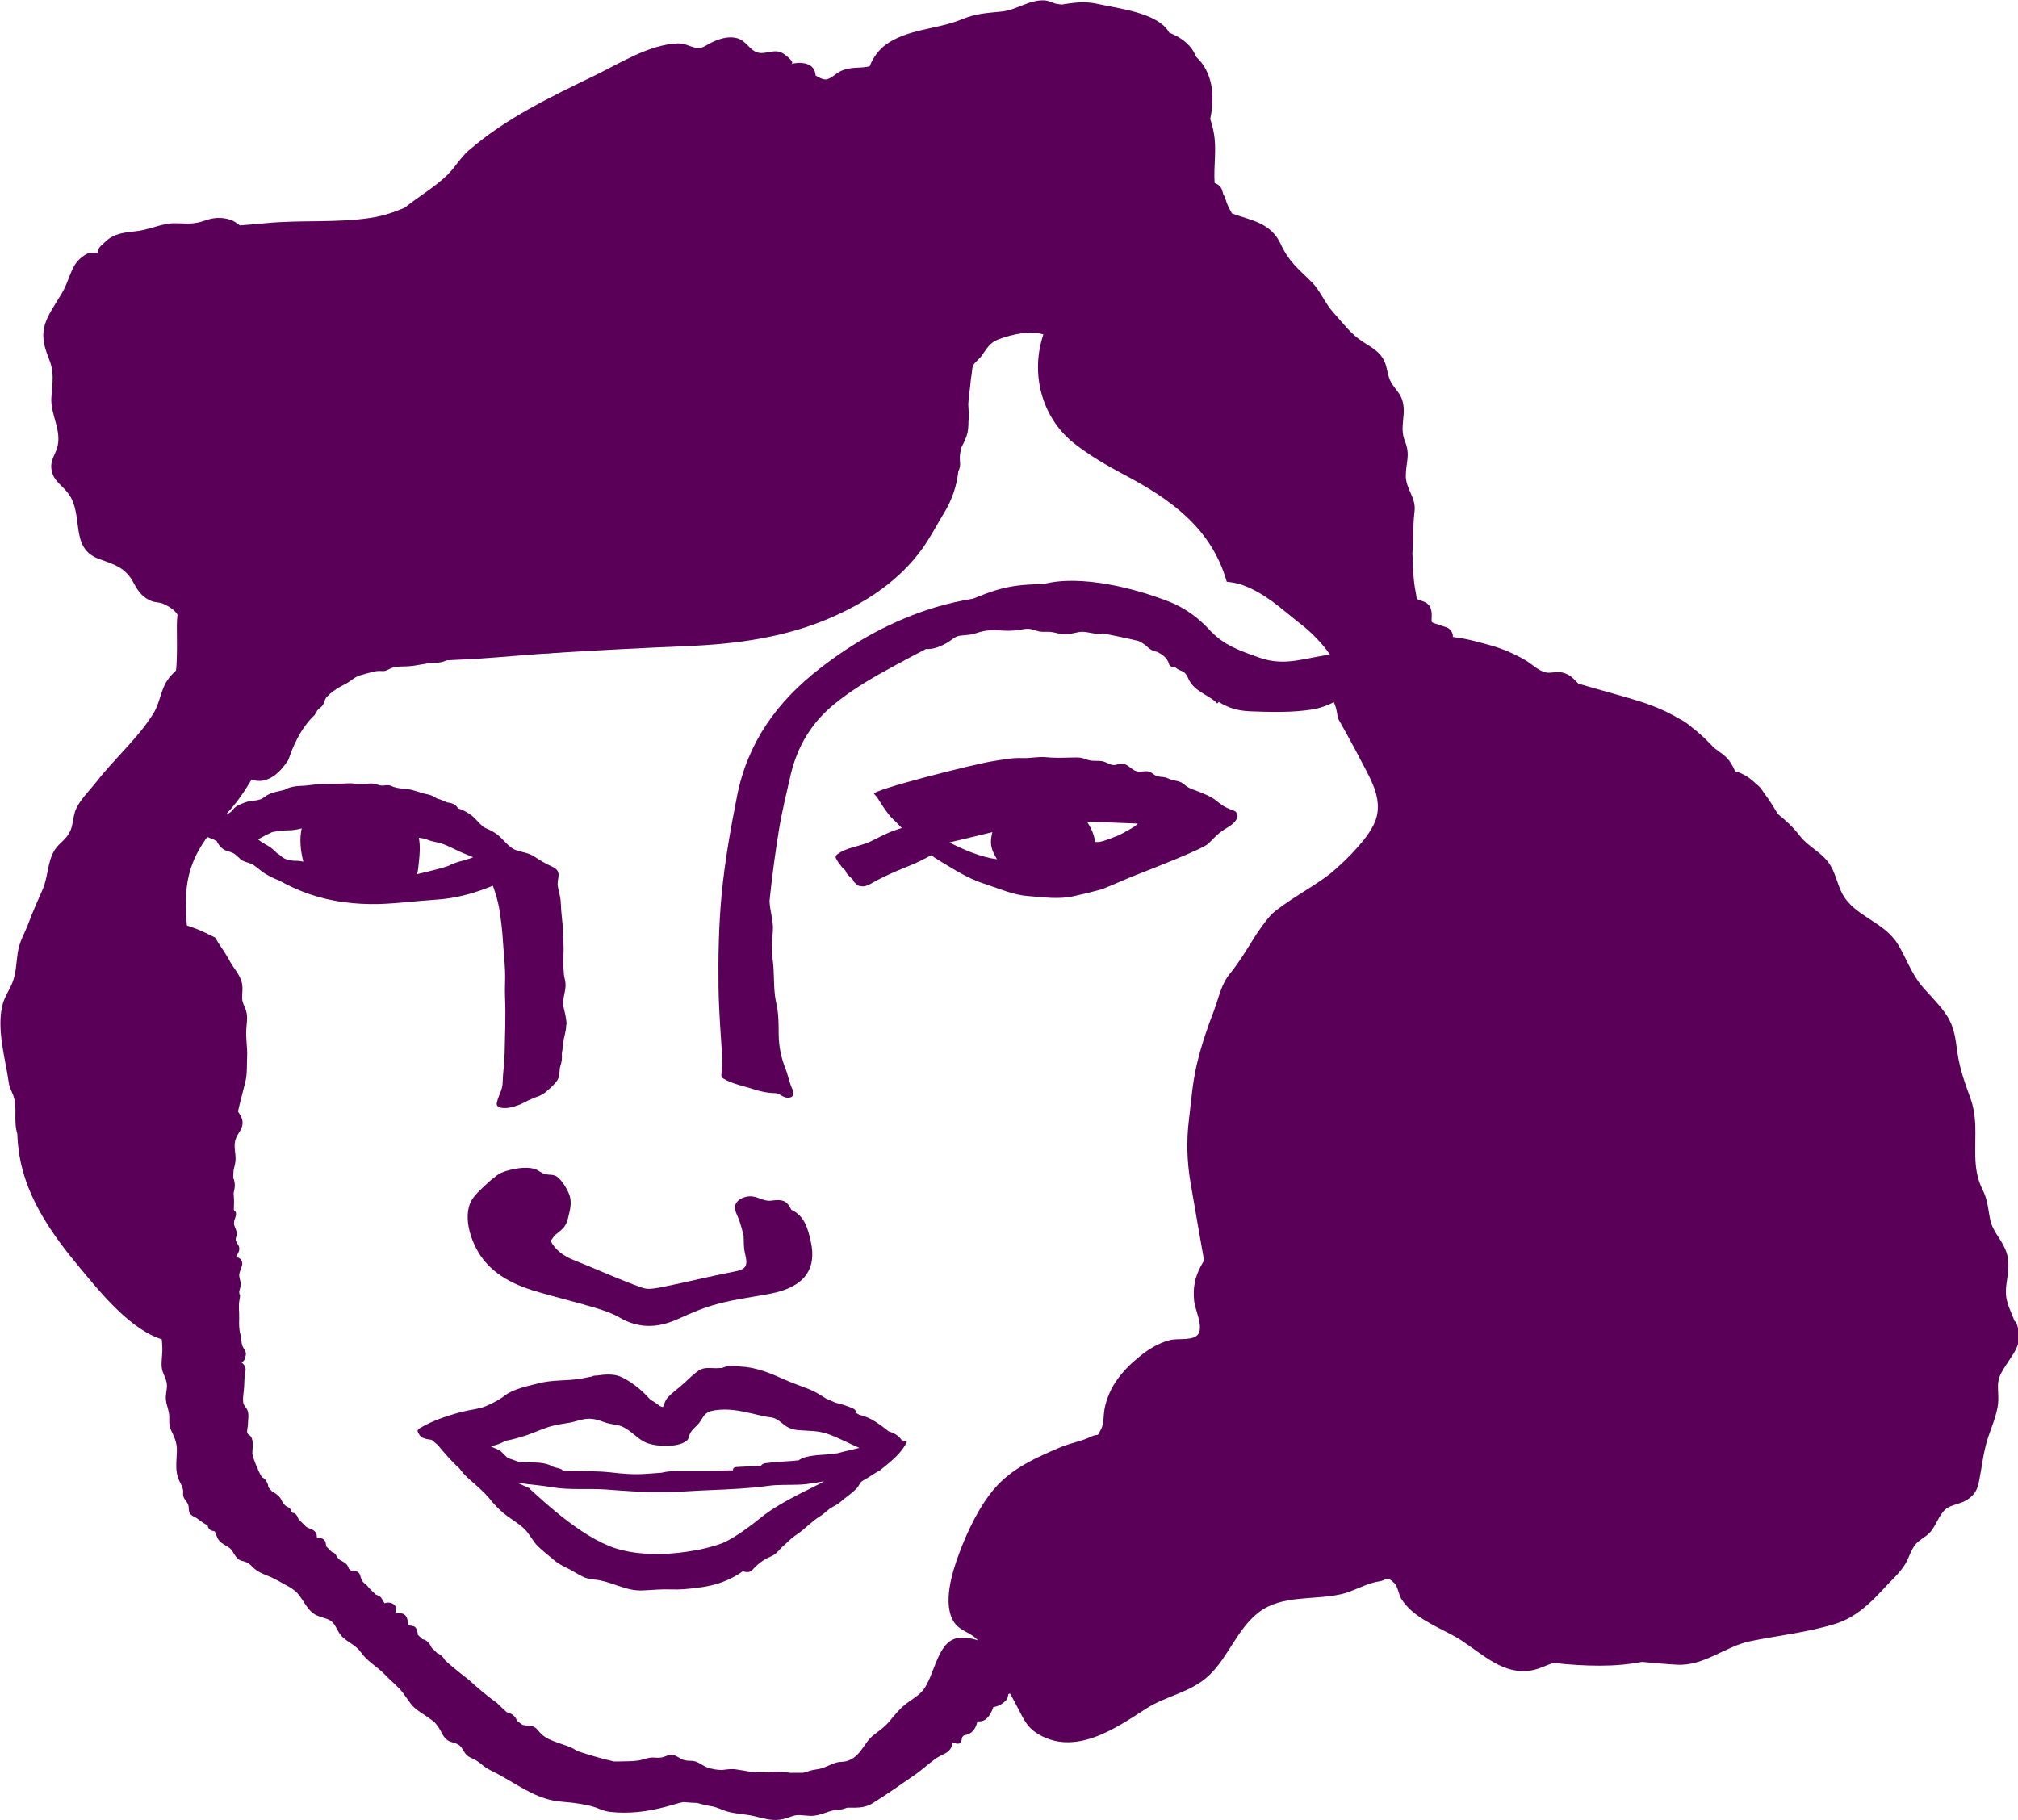 <svg xmlns="http://www.w3.org/2000/svg" id="Camada_2" viewBox="0 0 101.33 91.39"><defs><style>.cls-1{fill:#5a0059;stroke-width:0px;}</style></defs><g id="Layer_1"><path class="cls-1" d="M101.17,66.37c-.3-.77-.53-1.08-.42-1.89.09-.64.2-1.18-.08-1.79-.24-.54-.63-.87-.75-1.5-.11-.59-.11-.93-.39-1.49-.7-1.42-.03-3-.58-4.52-.29-.81-.55-1.5-.67-2.37-.09-.67-.15-1.24-.53-1.82-.35-.53-.82-.97-1.23-1.45-.55-.65-.78-1.39-1.21-2.1-.7-1.17-2.19-1.4-2.81-2.57-.25-.48-.33-1.03-.64-1.49-.41-.6-1.05-.84-1.49-1.41-.32-.42-.7-.77-1.1-1.09-.22-.37-.45-.74-.71-1.08-.1-.17-.22-.32-.41-.46-.3-.29-.64-.51-1.04-.61,0-.04-.03-.1-.08-.2-.27-.54-.57-.67-.97-.98-.11-.12-.22-.23-.33-.34-.25-.25-.5-.47-.76-.67-.19-.17-.41-.33-.68-.46-.65-.39-1.36-.68-2.19-.93-.96-.29-1.91-.54-2.85-.82-.23-.24-.43-.49-.87-.57-.25-.04-.53.06-.76.01-.37-.08-.68-.41-1-.6-.61-.36-1.26-.63-1.95-.81-.44-.11-.97-.28-1.42-.32-.09-.02-.19-.04-.28-.05,0,0-.01,0-.02,0,.03-.17-.1-.37-.24-.45-.12-.07-.78-.24-.81-.3-.06-.09.08-.52-.13-.82-.16-.22-.42-.24-.63-.34-.02-.15-.04-.3-.07-.43-.12-.62-.11-1.24-.15-1.86.06-.7.02-1.41.11-2.12.08-.69-.45-1.12-.44-1.79.01-.73.24-1.01-.05-1.74-.29-.72.11-1.36-.14-2.08-.11-.33-.39-.57-.55-.86-.19-.34-.18-.73-.34-1.07-.22-.47-.65-.69-1.07-.96-.62-.4-1-.94-1.49-1.48-.44-.48-.64-1.09-1.11-1.55-.66-.65-1.13-1.01-1.53-1.88-.5-1.08-1.48-1.19-2.45-1.54-.08-.14-.15-.28-.22-.43-.07-.15-.14-.46-.21-.51-.02-.08-.04-.16-.07-.24-.05-.17-.19-.28-.37-.35-.06-.85.12-1.73-.05-2.56-.04-.22-.1-.44-.17-.66.24-1.14.14-2.32-.71-3.12-.04-.09-.08-.17-.12-.25-.26-.45-.71-.75-1.23-.96-.03-.04-.05-.09-.08-.13-.64-.88-2.46-1.08-3.45-1.3-.59-.13-.96-.11-1.55-.03-.41.05-.18.07-.54.02-.22-.03-.41-.17-.65-.18-.76-.04-1.4.49-2.14.56-.78.08-1.27.09-2.03.4-1.22.5-2.71.47-3.8,1.27-.34.25-.64.65-.8,1.08-.47.12-.9,0-1.43.23-.26.11-.51.41-.78.43-.17,0-.34-.1-.51-.2,0-.03,0-.06-.01-.09-.08-.57-.79-.61-1.22-.48.26-.08-.37-.54-.5-.59-.42-.17-.81.13-1.2,0-.38-.12-.57-.59-1-.71-.4-.11-.81,0-1.17.16-.38.16-.54.36-.84.33-.34-.04-.59-.24-.97-.23-1.44.05-2.91,1-4.17,1.61-2.23,1.08-4.46,2.14-6.35,3.78-.4.35-.67.84-1.06,1.22-.6.58-1.31,1-1.97,1.51-.06.05-.11.08-.15.12-.54.24-1.1.42-1.66.51-1.76.28-3.6.1-5.37.28-.42.04-.84.08-1.26.11-.16-.11-.32-.24-.5-.29-.43-.13-.82-.11-1.24.04-.6.21-.88.15-1.5.14-.62-.01-1.21.28-1.82.38-.46.07-.92.07-1.34.29-.29.15-.35.27-.57.45-.11.1-.17.23-.17.38-.16-.02-.31-.02-.47,0-.93.45-.84,1.21-1.36,2.06-.74,1.22-1.23,1.76-.65,3.17.31.76.21,1.18.15,2.01-.06.83.49,1.58.32,2.42-.08.41-.38.72-.32,1.17.07.61.55.82.87,1.27.77,1.08.04,2.71,1.5,3.25.81.3,1.36.44,1.77,1.23.22.42.45.72.9.9.18.07.4.05.57.13.38.17.6.35.72.54-.02.22-.03.42-.03.59,0,.75.03,1.49-.04,2.22-.16.16-.32.31-.44.5-.33.49-.37,1.12-.68,1.63-.76,1.25-1.96,2.28-2.85,3.43-.32.41-.82.9-1.04,1.37-.17.36-.14.77-.3,1.13-.2.44-.54.58-.78.95-.37.58-.33,1.34-.6,1.97-.26.59-.5,1.12-.72,1.72-.21.54-.45.9-.54,1.48-.08.53-.07,1.02-.28,1.53-.14.34-.35.64-.46,1-.36,1.24.13,2.81.3,4.04.04.26.2.48.26.73.11.42.04.84.07,1.26.01.19.04.37.09.53.01.37.05.74.11,1.11.36,2.15,1.67,3.99,3.04,5.63,1,1.2,2.62,3.23,4.29,3.63.1.04.19.06.29.07.56.27,1.64-.07,1.29-.6.06-.08.11-.16.16-.25.23-.42-.28-.67-.8-.65-.05-.09-.1-.19-.14-.29.14-2.31.78-9.52.81-10.29.07-1.59-.02-3.17-.1-4.76-.09-1.86-.57-3.8-.47-5.66.1-1.75.95-2.83,2.08-4.07,1.18-1.29,1.75-2.75,2.56-4.26.9-1.68,1.87-2.79,3.51-3.77.61-.27,1.19-.4,1.92-.46,1.59-.13,3.17.03,4.75.21,1.21.14,2.4.36,3.62.26,1.49-.12,3.03-.29,4.51-.5,2.49-.35,4.39-1.55,6.32-3.06.12-.09.24-.19.36-.29,1.06-.48,2.01-1.18,2.78-2.19,2.07-2.71,3.65-5.93,5.09-9,.63-1.35,1.26-2.7,2.65-3.39,2.1-1.04,3.17.17,3.83,2.08.48,1.4,1.37,2.51,2.07,3.79.65,1.17,1.34,2.48,2.45,3.28,1.28.92,2.57,1.75,3.95,2.53,1.44.81,2.97,1.29,4.14,2.5,1.23,1.27,2.13,2.65,2.7,4.32.56,1.61,1.31,3.1,2.07,4.62.81,1.62-.39,3.42-1.23,4.82-.87,1.44-2.05,2.45-3.14,3.71-.95,1.1-1.94,2.36-2.51,3.71-.37.87-.47,1.8-.47,2.73-.3.55-.69,1.09-.87,1.7-.18.6-.1,1.24-.09,1.86,0,.53.15,1.18.07,1.7-.12.77-.74,1.3-.86,2.1-.12.78-.08,1.62-.4,2.36-.23.53-.66.92-.92,1.43-.3.58-.39,1.07-.33,1.71.04.45.46,1.26.22,1.67-.23.38-1.02.21-1.43.32-.59.15-1.1.47-1.56.85-.87.71-1.52,1.52-1.73,2.62-.05.28-.03.7-.15.96-.25.52-.11.22-.53.42-.46.23-1.04.32-1.53.53-1.21.51-2.44,1.06-3.31,2.07-.77.9-1.37,2.16-1.78,3.27-.35.93-.85,2.55-.25,3.45.28.42.76.49,1.11.82.38.36.57.92.84,1.35.46.72.88,1.41,1.27,2.17.25.49.43.9.9,1.21,1.88,1.23,3.96-.2,5.5-1.2,1.05-.68,2.29-.82,3.21-1.71.96-.93,1.39-2.32,2.48-3.15,1.16-.88,2.76-.59,4.12-.9.63-.14,1.27-.55,1.9-.64.44-.06.34-.34.79.1.14.13.22.58.33.77.59.93,1.75,1.37,2.67,1.88,1.05.58,2.06,1.69,3.34,1.75.38.02.72-.05,1.08-.2.2-.08.38-.15.55-.21.79.09,1.58.14,2.33.14.74,0,1.43-.06,2.12-.19.58.05,1.17.11,1.75.14,1.38.08,2.42-.93,3.73-1.19,1.4-.28,2.82-.43,4.19-.85,1.02-.31,1.75-1,2.45-1.76.37-.41.79-.76,1.09-1.24.2-.32.29-.74.55-1.03.19-.21.47-.34.67-.54.34-.35.47-.91.82-1.2.26-.23.79-.27,1.09-.48.39-.27.5-.5.59-.95.15-.76.2-1.39.44-2.15.18-.54.45-1.16.51-1.72.06-.55-.13-1.01.16-1.54.56-1.03,1.21-1.38.73-2.6Z"></path><path class="cls-1" d="M40.71,62.33c-.15-.67-.34-1.29-.97-1.57-.06-.11-.12-.23-.2-.31-.23-.25-.56-.18-.86-.15-.36.03-.68-.25-1.06-.22-.24.01-.58.15-.68.39-.12.28.11.59.19.84.08.24.15.5.21.75.01.3,0,.6.07.89.16.65.06.8-.59.92-1.15.22-2.3.51-3.45.74-.37.07-.8.18-1.12.06-1.16-.41-2.28-.93-3.42-1.38-.54-.21-.96-.53-1.18-.97.07-.1.14-.19.2-.28.34-.28.56-.39.67-.85.09-.38.21-.77.08-1.16-.1-.29-.39-.78-.65-.95-.18-.11-.36-.07-.55-.11-.23-.05-.38-.23-.6-.28-.44-.11-1.01,0-1.43.13-.25.08-.44.2-.6.36-.02,0-.04.02-.06.03-.3.28-.63.55-.89.87-.7.83-.18,2.34.41,3.12.71.94,1.79,1.41,2.92,1.72.9.26,1.81.48,2.71.75.43.13.86.27,1.24.49.98.57,1.93.54,2.94.08.66-.3,1.34-.59,2.04-.77.85-.23,1.73-.33,2.59-.5,1.7-.32,2.36-1.22,2.04-2.63Z"></path><path class="cls-1" d="M11.01,42.44s.02.03.01.01c0,0,0,0-.01-.01Z"></path><path class="cls-1" d="M28.45,51.46c-.01-.34-.1-.66-.18-.99,0-.07,0-.14.01-.21.03-.25.11-.51.12-.76,0-.17-.04-.35-.08-.52-.01-.16-.02-.31-.04-.47,0-.08.01-.16.01-.24.03-.77,0-1.57-.09-2.34-.04-.3-.02-.61-.08-.91-.04-.22-.12-.43-.12-.66,0-.16.07-.35.04-.51-.04-.18-.18-.27-.34-.34-.31-.14-.56-.29-.85-.48-.31-.21-.61-.22-.95-.34-.38-.14-.64-.58-.97-.81-.19-.14-.41-.23-.62-.33-.03-.02-.06-.04-.09-.07-.19-.16-.33-.36-.52-.51-.18-.14-.44-.3-.7-.37-.05-.09-.12-.17-.23-.22-.1-.05-.2-.07-.31-.08-.17-.08-.34-.15-.52-.2-.15-.09-.27-.17-.48-.21-.34-.06-.66-.22-1-.26-.24-.03-.45-.03-.69-.11-.07-.02-.14-.07-.22-.08-.1-.02-.19,0-.29.01-.18.01-.25-.03-.4-.07-.21-.06-.36-.03-.57,0-.27.03-.53-.06-.81-.04-.43.03-.86.01-1.29.03-.37.01-.74.09-1.11.1-.21,0-.56.05-.8.2-.03,0-.06.01-.09.02-.24.06-.51.1-.73.22-.1.05-.19.13-.29.19-.19.1-.38.1-.59.13-.23.03-.42.13-.62.21-.06.03-.11.07-.16.11-.07.06-.12.14-.18.2-.08.07-.17.12-.27.15-.1.03-.21.05-.3.12-.16.12-.29.27-.43.42,0,0-.01.01-.02.02-.14.09-.3.12-.43.22-.15.12-.07.3.12.32.08.01.49.17.61.25-.04-.02.07.15.11.2.05.07.12.13.18.18.16.12.32.12.49.2.2.09.33.3.52.4.18.09.36.1.53.21.21.14.39.32.61.45.19.11.41.23.64.31.49.27,1,.51,1.55.7,1.14.39,2.32.53,3.52.5.95-.03,1.9-.16,2.85-.22,1-.06,1.95-.33,2.85-.7.14.41.27.81.33,1.23.08.5.14.99.17,1.5.03.51.09,1.02.11,1.53.02.44-.02.88,0,1.32.04.94,0,1.9-.02,2.84-.01.49-.09.97-.1,1.46,0,.4-.25.7-.3,1.08,0,.07.07.15.14.17.42.14,1.07-.13,1.45-.35.08-.03.16-.07.24-.11.2-.07.4-.13.57-.26.2-.15.46-.39.61-.59.15-.2.14-.42.16-.65.01-.04.02-.08.03-.12.07-.21.09-.38.07-.6.02-.16.05-.31.06-.47.02-.34.17-.66.16-1.01ZM14.93,43.23c-.24,0-.48-.02-.71-.15,0,0-.02-.01-.03-.02-.08-.07-.16-.14-.26-.2,0,0-.02-.01-.03-.02-.1-.09-.19-.19-.3-.27-.16-.12-.43-.24-.62-.4,0,0-.02-.02-.02-.02.23-.13.46-.25.7-.36.25-.05.49-.09.77-.09.26,0,.49-.04.72-.1-.12.53-.06,1.12.08,1.67-.1-.02-.21-.04-.32-.04ZM23.11,43.25c-.18.06-.41.13-.61.24-.07.02-.15.05-.22.07-.17.05-.35.1-.52.14-.27.07-.54.14-.82.2.06-.19.07-.42.09-.59.05-.43.08-.83,0-1.24.1.02.21.03.31.05.16.07.33.13.51.16.46.08.8.29,1.22.48.21.1.46.19.69.29-.21.09-.44.14-.66.21Z"></path><polygon class="cls-1" points="25.5 45.02 25.5 45.02 25.5 45.01 25.5 45.02"></polygon><path class="cls-1" d="M62.08,40.8c-.06-.08-.18-.11-.27-.14-.3-.12-.46-.22-.71-.43-.3-.25-.75-.41-1.11-.55-.21-.08-.34-.12-.51-.27-.12-.1-.19-.14-.34-.18-.18-.04-.32-.06-.49-.14-.18-.09-.33-.06-.51-.1-.17-.04-.24-.15-.39-.22-.17-.08-.37-.01-.55-.02-.37,0-.5-.39-.88-.4-.14,0-.27.08-.41.07-.2-.01-.37-.16-.56-.19-.28-.05-.48.02-.76-.08-.18-.06-.3-.11-.5-.11-.5,0-1.02.04-1.52-.01-.43-.05-.84.06-1.27.04-.49-.02-.93.08-1.41.15-.95.14-6.17,1.47-6,1.65.05.05.1.11.16.17,0,.02.48.81.78,1.09.16.14.3.3.45.45-.2.07-.4.13-.57.2-.35.15-.68.32-1.02.49-.51.24-1.18.28-1.64.63-.06.04-.11.11-.08.19.07.16.2.32.31.46.05.06.1.11.16.15.02.05.04.09.06.13.08.14.22.23.33.35.02.08.07.13.13.18.06.07.12.12.23.14.01,0,.02,0,.04,0,.15.04.31-.02.44-.09.61-.35,1.23-.63,1.89-.89.41-.16.81-.36,1.2-.57.26.19.55.35.82.52.63.38,1.22.72,1.93.94.71.23,1.37.54,2.13.59.77.06,1.53.18,2.3,0,.45-.1.9-.21,1.35-.33.06-.02.12-.05.18-.07.58-.23,1.15-.5,1.73-.72.49-.19,3.17-1.23,3.47-1.51.23-.22.45-.47.71-.65.17-.12.36-.21.52-.35.15-.14.34-.35.18-.55ZM47.66,42.31c.73-.17,1.46-.35,2.17-.52-.09.36-.12.67.06,1.04.05.11.11.21.17.32-.81-.11-1.6-.44-2.4-.85ZM57.01,41.48s-.6.37-.89.49c-.58.23-.89.35-1.13.31-.05-.35-.18-.66-.38-.97,0-.02-.02-.03-.03-.05.85.03,1.7.07,2.55.1-.04.04-.08.08-.12.11Z"></path><path class="cls-1" d="M72.34,37.9c-.03-.34-.12-.69-.12-1.04,0-.27-.05-.45-.26-.64-.27-.23-.57-.35-.8-.64-.24-.31-.31-.7-.51-1.03-.14-.23-.33-.38-.56-.51-.33-.19-.62-.37-.9-.61,0-.04,0-.08,0-.12-.03-1.28-.36-2.49-.73-3.7-.14-.46-.25-.95-.51-1.34-.48-.72-1.06-1.37-1.6-2.04-.02-.02-.03-.04-.05-.07-.09-.06-.17-.13-.25-.2-.05-.02-.1-.04-.15-.07-.79-.39-1.33-1.12-1.9-1.77-.58-.28-1.16-.57-1.73-.86-.14-.07-.24-.23-.38-.26-1.19-.3-2.15-1.05-3.16-1.67-.46-.28-.9-.59-1.34-.91-.16-.15-.32-.29-.48-.45-.16-.16-.3-.33-.47-.48-.28-.24-.45-.41-.61-.75-.07-.15-.18-.25-.26-.39-.11-.19-.12-.38-.11-.6.02-.7.42-1.18.64-1.8.31-.9-.34-1.56-.85-2.21-.29-.38-.22-.81-.44-1.21-.24-.43-.76-.73-1.2-.91-.45-.19-.96-.23-1.38-.49-.42-.26-.64-.5-1.16-.54-.26-.02-.51.01-.77,0-.29-.01-.57-.08-.86-.12-.45-.06-.86-.01-1.27.17-.46.2-.85.51-1.33.67-.49.16-.91.41-1.22.82-.27.37-.49.69-.82,1.01-.2.19-.34.39-.5.61-.19.27-.43.49-.62.76-.14.2-.18.42-.3.63-.12.21-.35.33-.52.48-.23.2-.43.42-.63.64-.23.25-.48.31-.73.5-.33.25-.46.93-.85,1.01-.19.04-.36.06-.55.12-.35.11-.59.01-.94,0-.13,0-.27.06-.3.19-.01.06-.01.12,0,.18-.06.04-.1.1-.08.19.04.15.15.26.23.39.03.21.06.38.21.57.06.07.12.14.17.2.02.04.04.08.05.12.11.3.05.64.06.95.01.27.06.55.1.81.02.1.05.2.09.3,0,.13.02.26.05.39,0,.16,0,.32,0,.48-.04.08-.09.17-.12.27-.06.23,0,.46-.04.69-.04.18-.15.31-.08.5.02.07.09.12.12.18.01.03.02.05.03.08-.03.05-.05.1-.07.15-.07.21-.04.4.03.59-.07.84-.17,1.77-.71,2.45-.19.24-.48.38-.7.6-.13.13-.21.28-.36.39-.2.14-.43.21-.65.31-.16.07-.28.16-.42.25-.05.03-.1.06-.15.08-.34.09-.68.17-1.02.25-.23.03-.46.05-.69.15-.02,0-.04.02-.06.02-.53.12-1.06.23-1.58.34-.46.1-.91.19-1.37.27-.09,0-.18,0-.27.02-.15.03-.3.07-.45.11-.07.01-.13.02-.2.03-.26.03-.49-.06-.75-.03-.15.01-.22.1-.35.13-.17.04-.42-.01-.59-.04-.19-.03-.36-.09-.56-.05-.26.05-.44.19-.71.19-.47,0-.88-.01-1.35.08-.47.09-.92-.09-1.39.03-.32.09-.59.01-.9.03-.25.02-.46.05-.71.03-.53-.02-.95.26-1.49.15-.42-.09-.63,0-1.04.13-.53.17-1.06.03-1.61.18-.33.09-.6.11-.93.11-.17,0-.34.02-.51.08-.35.12-.63.16-1.01.17-.17,0-.32.03-.47.11-.18.09-.31.26-.49.36-.2.11-.43.13-.63.25-.17.09-.32.21-.47.32-.23.15-.49.22-.71.38-.31.23-.56.57-.84.83-.21.19-.36.36-.5.6-.14.23-.19.5-.35.71-.14.19-.32.33-.43.54-.13.24-.16.47-.21.74-.05.27-.22.47-.26.73-.01.06-.02.12-.02.19-.01.29.03.59.12.86.12.38.36.75.74.92.2.09.43.12.65.08.22-.04.41-.14.59-.27.27-.2.48-.47.67-.75.06-.16.12-.32.18-.48.18-.45.4-.88.69-1.27.14-.19.29-.37.47-.53,0-.02.01-.03.02-.05.04-.06.07-.11.1-.17,0,0,0,0,0,0,.07-.09.17-.14.24-.22.15-.17.09-.3.25-.47.18-.19.41-.36.64-.49.23-.12.45-.23.65-.39.26-.2.55-.24.86-.33.24-.06.35-.1.59-.08.21.02.29-.06.47-.14.27-.11.59-.08.88-.1.34-.02.66-.1.99-.15.28-.04.54,0,.81-.1.04-.02.08-.03.12-.05.53-.03,1.06-.05,1.59-.08,1.34-.09,2.67-.22,4.01-.3,2.13-.13,4.27-.24,6.4-.33,2.57-.1,5.09-.44,7.45-1.5,1.73-.78,3.29-1.82,4.42-3.38.41-.57.74-1.21,1.11-1.82.39-.64.63-1.34.71-2.07.08-.17.11-.31.08-.56-.02-.23.02-.44.08-.66.12-.23.24-.47.3-.72.04-.19.05-.38.05-.58.04-.29,0-.58-.01-.86.02-.42.1-.83.13-1.25.01-.09.03-.18.04-.26.04-.23,0-.38.16-.56.1-.11.21-.2.31-.32.29-.39.41-.7.91-.88.7-.25,1.49-.43,2.22-.24-.02.06-.03.11-.05.17-.59,1.95.03,4.1,1.64,5.34.76.59,1.6,1.08,2.45,1.53,2.33,1.23,4.4,2.68,5.17,5.39.04,0,.08,0,.12.01.26.03.51.09.75.18.52.2,1,.49,1.45.82.46.34.88.71,1.33,1.06.31.24.61.5.88.79.46.48.89,1.04,1.07,1.68.07.24.1.51.05.76-.05.24-.18.45-.36.61.19.27.24.6.29.94.3.52.58,1.04.86,1.56.16.31.33.62.49.93.15.29.31.59.43.9.24.59.33,1.24.07,1.84-.21.48-.55.9-.89,1.28-.36.41-.76.79-1.17,1.15-.42.36-.88.65-1.35.95-.54.34-1.08.68-1.58,1.07-.07.06-.14.12-.21.18-.3.35-.57.72-.82,1.11-.4.64-.79,1.29-1.26,1.87-.44.54-.55,1.2-.78,1.81-.35.9-.66,1.82-.88,2.76-.21.9-.28,1.84-.39,2.76-.13,1.03-.1,2.07.07,3.09.24,1.4.48,2.8.73,4.2.01.07.04.16.09.21.54.56.71,1.28.88,2.01.12.48.23.97.41,1.44.14.36.4.68.56,1.04.32.71.66,1.41.92,2.14.15.19.32.38.49.56.25.27.53.52.83.73.25.17.51.3.81.34.55.09,1.12-.04,1.61-.28.28-.13.55-.32.76-.54,0-.12-.01-.25-.06-.35-.35-.78-.75-1.54-1.09-2.33-.6-1.41-1.24-2.81-1.72-4.26-.47-1.43-.9-2.91-1.11-4.4-.18-1.28-.11-2.61-.01-3.91.08-1.09.46-2.16.54-3.24.08-1.1.52-2.06.85-3.07.16-.48.35-.92.79-1.21.06-.04.1-.12.13-.19.63-1.23,1.63-2.18,2.44-3.27.07-.1.14-.22.19-.35.37-.28.75-.55,1.07-.89.49-.52,1.08-1.03,1.46-1.64.19-.3.2-.64.41-.92.2-.26.34-.53.42-.85.19-.78.24-1.59.16-2.38Z"></path><path class="cls-1" d="M12.28,68.31s0,0,0,0c0,0,0,0,0,0Z"></path><path class="cls-1" d="M50.63,83.21c-.22-.43-.62-.63-1.05-.7-.35-.06-.73-.27-1.1-.24,0,0-.01,0-.02,0-1.43-.24-1.46,1.95-2.19,2.7-.25.26-.56.42-.83.64-.3.24-.54.55-.79.85-.24.28-.51.46-.79.68-.29.23-.43.52-.66.81-.26.33-.56.52-.95.53-.33,0-.63.2-.94.31-.21.07-.42.07-.62.13-.13.04-.24.08-.36.11-.22,0-.43,0-.65,0-.23-.03-.46-.07-.7-.06-.16,0-.31.02-.46.04-.21,0-.42-.01-.62-.02-.07,0-.14,0-.21-.01-.24-.05-.48-.08-.72-.12-.25-.04-.48,0-.73.03-.11,0-.22-.02-.33-.03-.16-.03-.33-.06-.47-.13-.21-.1-.36-.24-.6-.29-.11-.02-.22-.01-.33-.02-.19-.02-.3-.08-.46-.18-.15-.09-.28-.13-.45-.1-.14.03-.25.1-.39.12-.16.03-.3,0-.46,0-.26.01-.49.13-.75.16-.33.04-.69.03-1.03.04-.05,0-.09,0-.14,0-.62-.14-1.23-.32-1.83-.52-.04-.02-.08-.05-.12-.07-.52-.31-1.25-.37-1.7-.79-.15-.14-.23-.31-.42-.38-.09-.04-.18-.03-.27-.04-.11-.01-.19-.02-.26-.04-.08-.06-.17-.12-.25-.19-.02-.03-.04-.06-.06-.1-.11-.22-.29-.29-.47-.34-.17-.15-.34-.31-.5-.47-.09-.07-.18-.13-.27-.2-.35-.27-.7-.56-1.03-.86-.09-.09-.19-.16-.29-.24-.18-.14-.37-.29-.55-.44-.16-.13-.31-.26-.46-.4-.06-.1-.13-.19-.22-.26-.05-.04-.1-.07-.15-.08-.06-.05-.12-.11-.17-.16-.04-.04-.08-.08-.13-.12-.07-.15-.15-.29-.3-.38-.06-.04-.11-.05-.17-.06-.07-.07-.15-.14-.23-.22,0-.06-.01-.12-.02-.14-.03-.1-.04-.18-.12-.25-.09-.08-.19-.04-.28-.09-.03-.02-.05-.02-.06-.02,0-.03,0-.07-.02-.14-.01-.05-.01-.1-.03-.15-.03-.1-.06-.17-.15-.23-.11-.08-.21-.05-.33-.07-.02,0-.07,0-.11.02,0,0-.01-.01-.02-.02.03-.07.05-.25.05-.24-.03-.22-.28-.32-.48-.28-.05,0-.08.02-.09.03,0,0-.01-.01-.02-.02,0-.01-.02-.03-.03-.05-.08-.09-.09-.2-.2-.28-.06-.04-.13-.06-.2-.09-.12-.11-.24-.23-.36-.35-.03-.05-.07-.1-.12-.14-.13-.11-.2-.15-.26-.33-.04-.1-.04-.19-.12-.28-.09-.08-.16-.07-.27-.1-.03,0-.06,0-.1.01-.04-.04-.09-.08-.13-.12,0-.03-.02-.07-.04-.11-.11-.21-.29-.23-.44-.35-.02-.02-.04-.04-.06-.06-.07-.08-.1-.19-.19-.26-.04-.03-.08-.04-.13-.06-.09-.09-.18-.18-.27-.27-.02-.12-.02-.26-.12-.34-.07-.07-.17-.08-.26-.09-.01,0-.03,0-.06,0,0,0-.02-.02-.03-.03,0-.06-.01-.15-.03-.18-.1-.21-.25-.21-.43-.3-.02-.01-.04-.02-.07-.04-.14-.13-.27-.27-.39-.39-.06-.12-.06-.19-.19-.29-.03-.02-.08-.02-.12-.03-.02-.02-.04-.04-.06-.06,0-.04-.01-.1-.04-.13-.08-.09-.15-.1-.23-.15-.05-.05-.09-.09-.13-.14-.06-.09-.09-.19-.16-.28-.09-.12-.21-.19-.33-.28-.02-.01-.04-.02-.06-.02-.08-.09-.15-.16-.2-.23,0-.05,0-.1-.04-.18-.06-.12-.09-.22-.23-.29-.02,0-.04-.02-.05-.02-.07-.12-.13-.24-.19-.37,0,0,0,0,0,0-.02-.08-.03-.14-.09-.21,0,0,0,0,0,0-.08-.19-.15-.39-.2-.59,0-.21.04-.43.01-.63-.01-.09-.04-.19-.09-.26-.03-.05-.14-.09-.16-.14-.06-.11.02-.33.02-.49,0-.24.07-.48-.04-.71-.05-.12-.16-.19-.19-.32-.04-.19,0-.44.02-.63.04-.3.01-.58.07-.88.04-.23.04-.32-.12-.49-.01-.01-.04-.02-.06-.04.03-.01.11-.1.12-.11.04-.05.07-.15.08-.21.05-.21-.02-.27-.12-.44-.11-.2-.08-.44-.14-.66-.07-.25-.07-.52-.06-.79.01-.34-.05-.63.02-.97.01-.07.03-.14.02-.21,0-.03-.03-.05-.03-.07,0-.09-.02-.04,0-.15.07-.26.1-.3.03-.56-.08-.28-.02-.34.06-.58.03-.09.07-.18.05-.28-.03-.17-.16-.24-.31-.28.05-.11.15-.23.16-.35.03-.21-.08-.26-.15-.42-.07-.16.02-.21.03-.38.01-.19-.12-.33-.14-.51,0-.02,0-.03,0-.05,0-.19.14-.34.09-.53-.01-.05-.08-.07-.1-.12,0,0,0-.01,0-.02.01-.22.02-.43,0-.65,0-.04,0-.09-.01-.13,0-.02,0-.03,0-.05.06-.27.09-.39.02-.66,0-.03-.02-.05-.04-.06,0-.15.01-.3.02-.44.03-.13.07-.26.09-.41.05-.39-.13-.8.03-1.18.11-.28.34-.47.33-.79,0-.21-.12-.38-.23-.55.11-.5.25-1,.37-1.49.1-.41.07-.86.09-1.28.02-.47-.08-.93-.04-1.4.03-.38.09-.69-.07-1.05-.1-.21-.16-.37-.14-.61.01-.19.03-.37,0-.55-.07-.46-.41-.78-.62-1.17-.22-.42-.51-.79-.74-1.19-.39-.19-.78-.39-1.2-.53-.45-.16-.94-.25-1.4-.14-.02.34-.04.68-.07,1.01-.06.86-.09,1.73-.15,2.6-.04.55-.15,1.11-.13,1.65.03.73.07,1.45.11,2.18,0,.13-.01.26-.02.38-.03.34-.17.67-.14,1.01.02.28.06.49,0,.77-.05.24-.07.39-.02.64.04.27.01.53.08.79.09.34.2.62.15.99-.03.28-.13.55-.14.84-.02.34.06.67.06,1.01,0,.32,0,.66-.04.98-.05.4-.17.75-.14,1.15.05.57.23,1.12.2,1.7-.02.31-.05.63-.03.94.02.3.11.58.16.87.05.28.05.53.03.81-.02.31.03.61.04.92.02.34-.06.67-.03,1.01.03.31.24.56.26.87.02.25-.08.5-.05.76.03.31.17.55.17.86,0,.26-.02.43.09.67.17.37.31.64.29,1.07-.01.52-.11,1,.13,1.49.07.15.15.27.18.44.02.1-.01.2.01.3.04.18.19.28.25.45.05.15,0,.3.09.44.07.1.18.15.29.2.04.03.09.06.13.09.18.13.29.23.46.29.02.1.05.18.15.25.06.04.15.04.22.07.07.16.11.34.22.46.15.18.35.24.53.38.21.18.25.47.51.6.07.04.15.04.22.07.21.06.27.13.43.29.22.21.45.31.73.42.39.15.74.38,1.11.57.08.05.15.1.22.15.44.33.58.95,1.06,1.23.23.13.5.16.73.28.24.13.32.38.46.61.27.46.79.56,1.1.99.32.47.81.72,1.2,1.12.24.25.51.48.75.73.25.26.42.59.66.86.22.24.52.39.78.58.1.07.21.15.31.23.15.16.26.33.38.56.07.14.15.26.28.35.22.15.48.11.67.33.11.13.17.3.3.42.14.13.31.17.46.26.19.11.34.27.53.39.21.13.43.22.64.34.88.48,1.71,1.09,2.7,1.29.41.08.83.08,1.24.15.31.05.63.1.93.21.23.09.43.18.68.21.96.11,1.9-.01,2.83-.26.24-.06.47-.14.71-.2.06-.01.11-.02.16-.03.2.02.39.03.59.04.03,0,.06,0,.08,0,.02,0,.05.01.07.02.23.06.45.12.68.15.28.05.5.18.77.26.42.12.86.13,1.29.22.49.1.87.26,1.38.19.23-.03.43-.12.65-.19.28-.08.55-.01.83,0,.54.03.93-.29,1.45-.31.16,0,.29-.05.44-.1.14,0,.27,0,.41,0,.28,0,.59-.06.82-.2.76-.47,1.49-.99,2.23-1.5.36-.26.69-.58,1.06-.82.31-.2.72-.24.75-.76.25.09.45.15.48-.21,0-.05.08-.14.13-.15.39-.06.57-.33.65-.7.36.05.61-.18.8-.71.3-.05.54-.21.7-.42.02-.08.04-.15.05-.23.07-.02.13-.07.15-.16.11-.5.03-1.26-.2-1.71Z"></path><path class="cls-1" d="M44.22,73.8s0,0,.01,0c.27-.21.54-.43.78-.67.21-.21.4-.45.53-.72-.09-.03-.18-.06-.27-.09,0,0,0-.01-.01-.02-.16-.23-.39-.34-.64-.42-.44-.35-.93-.72-1.48-.83,0,0,0,0,0,0-.06-.06-.14-.07-.2-.11.05-.07.03-.15-.12-.21-.28-.13-.58-.22-.88-.29-.01,0-.03-.01-.04-.02-.14-.06-.28-.13-.43-.19-.27-.17-.51-.33-.83-.46-.43-.17-.85-.31-1.27-.5-.69-.31-1.4-.61-2.18-.64,0,0,0,0-.01,0-.31-.09-.65-.05-.93.07-.1,0-.2.01-.31.01-.32,0-.59-.06-.86.12-.26.18-.53.45-.77.67-.25.23-.61.47-.82.73-.1.13-.13.29-.2.43-.04,0-.08-.02-.13-.04-.01,0-.03-.01-.04-.02-.06-.05-.13-.1-.19-.14-.09-.06-.18-.12-.27-.17-.09-.09-.18-.19-.28-.29-.31-.31-.83-.71-1.26-.88-.34-.13-.76-.1-1.16-.04,0,0-.02,0-.03,0-.07,0-.15.01-.21.05-.18.03-.36.07-.52.1-.73.13-1.44.05-2.16.24-.56.15-1.25.27-1.7.62-.28.22-.61.38-.95.53-.36.15-.81.18-1.19.28-.69.18-1.54.46-2.13.83-.06.04-.13.11-.09.18.08.14.1.23.26.3.12.05.28.08.44.1.02.02.04.04.06.05.08.07.16.14.24.2.03.03.05.06.08.1.28.34.58.67.89.98.02.02.04.03.07.05.15.18.28.36.46.52.38.34.79.67,1.11,1.06.21.26.41.48.67.7.34.29.75.5,1.07.81.28.27.42.63.7.89.25.24.55.47.82.7.28.24.61.35.93.54.36.2.57.37,1.02.41.89.07,1.58.6,2.5.55.48-.02.91-.07,1.39-.05.45.02.94-.03,1.38-.09.85-.1,1.58-.36,2.24-.83.13.07.34.07.44-.03.19-.21.4-.4.64-.55.18-.11.41-.17.57-.31.1-.09.19-.19.28-.29.17-.15.33-.3.49-.45.11-.09.23-.18.35-.26.39-.27.69-.62,1.09-.86.18-.11.29-.23.46-.36.17-.13.38-.2.54-.34.27-.24.61-.45.86-.72.08-.09.16-.27.22-.32.13-.1.3-.17.44-.27.11-.08.32-.2.54-.33ZM40.25,74.97c-.75.39-1.45.76-2.09,1.28-.21.17-.44.35-.68.52-.19.14-.38.27-.58.39-.24.15-.5.3-.77.39-.42.14-.85.25-1.29.32-.95.17-1.94.23-2.9.11-.45-.06-.91-.16-1.33-.33-.49-.2-.95-.46-1.39-.75-.94-.62-1.79-1.37-2.62-2.13-.01,0-.01-.02-.01-.03-.16-.07-.31-.14-.47-.21-.05-.02-.11-.05-.16-.07.59.09,1.2.13,1.78.23.88.15,1.78.05,2.67.11.92.07,1.84.14,2.75.14.85,0,1.7-.08,2.56-.11.96-.04,1.9-.08,2.85-.21.5-.07,1-.04,1.51-.06.44-.01.86-.1,1.3-.17-.38.22-.8.41-1.13.58ZM43.12,72.72c-.15.04-.29.07-.41.1-.22.05-.44.1-.65.16-.13.02-.26.03-.38.05-.38.04-1.23.03-1.58.31-.08,0-.15.01-.23.02-.48.03-.96.06-1.44.12-.09.01-.18.06-.22.13-.39.02-.78.04-1.18.06-.19,0-.24.09-.22.17-.24,0-.48,0-.71.03,0,0-.02,0-.02,0-.37,0-.75,0-1.12,0-.14,0-.29,0-.43,0-.08,0-.17,0-.26,0-.34,0-.68,0-1,.08-.01,0-.03,0-.04.01-.28.02-.56.04-.84.06-.59.04-1.16-.01-1.74-.08-.53-.06-1.06-.05-1.59-.06-.26,0-.55,0-.81-.04-.03-.04-.08-.07-.16-.09-.09-.03-.18-.05-.27-.07-.07-.04-.15-.07-.23-.11-.38-.15-.8-.12-1.2-.13-.13,0-.25-.02-.37-.03-.17-.07-.35-.14-.52-.19-.11-.09-.2-.19-.31-.3-.15-.15-.37-.18-.55-.29,0,0,0,0,.01,0,.26-.06.53-.14.71-.27.36-.06.7-.16,1.04-.27.49-.16.94-.4,1.45-.51.26-.06.53-.09.79-.14.39-.08.71-.24,1.13-.18.25.03.49.14.73.21.21.06.43.07.63.13.47.15.79.58,1.21.8.48.26,1.68.32,2.13-.04.09-.07.1-.13.13-.24.08-.26.21-.35.41-.55.12-.12.19-.25.28-.39.16-.25.32-.31.63-.36.64-.09,1.2.02,1.82.16.25.06.5.12.76.17.07.01.15.02.23.03.29.06.42.2.64.37.22.17.45.25.73.27.55.05.95.01,1.49.2.56.2,1.04.47,1.58.7,0,0-.02,0-.03,0Z"></path><path class="cls-1" d="M68.4,33.7c-.29-.63-.77-.91-1.45-.84-1.29.12-2.35.64-3.67.18-1-.35-1.84-.63-2.56-1.42-.53-.58-1.2-1.07-1.93-1.37-1.74-.7-4.55-1.42-6.42-.91-.08,0-.17,0-.25,0-.76.02-1.37.08-2.11.3-.37.11-.75.27-1.14.42-.64.11-1.28.25-1.91.44-2.12.65-4.02,1.69-5.78,3.06-2.16,1.67-3.64,3.73-4.17,6.42-.32,1.62-.61,3.25-.77,4.89-.15,1.57-.18,3.16-.16,4.74.02,1.23.12,2.46.2,3.71-.02.23-.05.46-.06.69,0,.05.04.11.08.14.01,0,.02.01.03.02,0,0,0,0,0,0,0,0,0,0,0,0,.47.28,1.03.37,1.54.54.24.08.52.14.77.17.14.02.27,0,.41.04.12.04.23.14.36.18.11.04.37.05.41-.11.04-.18-.02-.26-.09-.42-.11-.29-.17-.6-.28-.88-.23-.58-.34-1.11-.35-1.74,0-.48,0-1.05-.11-1.52-.15-.63-.11-1.3-.16-1.95-.02-.28-.08-.54-.08-.82,0-.32.04-.61.06-.92.03-.51-.15-.98-.17-1.49.12-1.19.28-2.37.47-3.55.15-.93.38-1.86.59-2.78.34-1.46,1.07-2.64,2.18-3.55.93-.76,1.98-1.37,3.04-1.94.52-.28,1.05-.57,1.58-.84.07,0,.14.01.2,0,.29-.03.57-.15.82-.29.24-.13.43-.35.7-.38.28-.03.55-.03.82-.13.42-.14.72-.16,1.16-.13.34.02.67.03,1.01-.03.24-.05.42-.08.66-.01.13.04.23.08.36.1.16.02.32,0,.49.01.22.02.41.09.63.12.3.03.55-.06.84-.11.34-.06.7.12,1.06.09.04,0,.09-.01.13-.02,0,0,.02,0,.02,0,.59.12,1.19.24,1.77.38.15.07.3.16.44.29.16.16.33.23.51.26.25.14.49.28.58.61.03.11.17.16.31.15.03.04.07.07.12.1.12.08.23.08.35.18.13.12.15.22.23.38.26.5.81.69,1.24,1.01.06.05.12.1.17.16.03-.02.05-.05.08-.08.42.27.9.44,1.54.47,1.01.04,2.15.07,3.15-.09.6-.1,1.08-.34,1.56-.64.76-.11,1.31-.45.92-1.29Z"></path></g></svg>